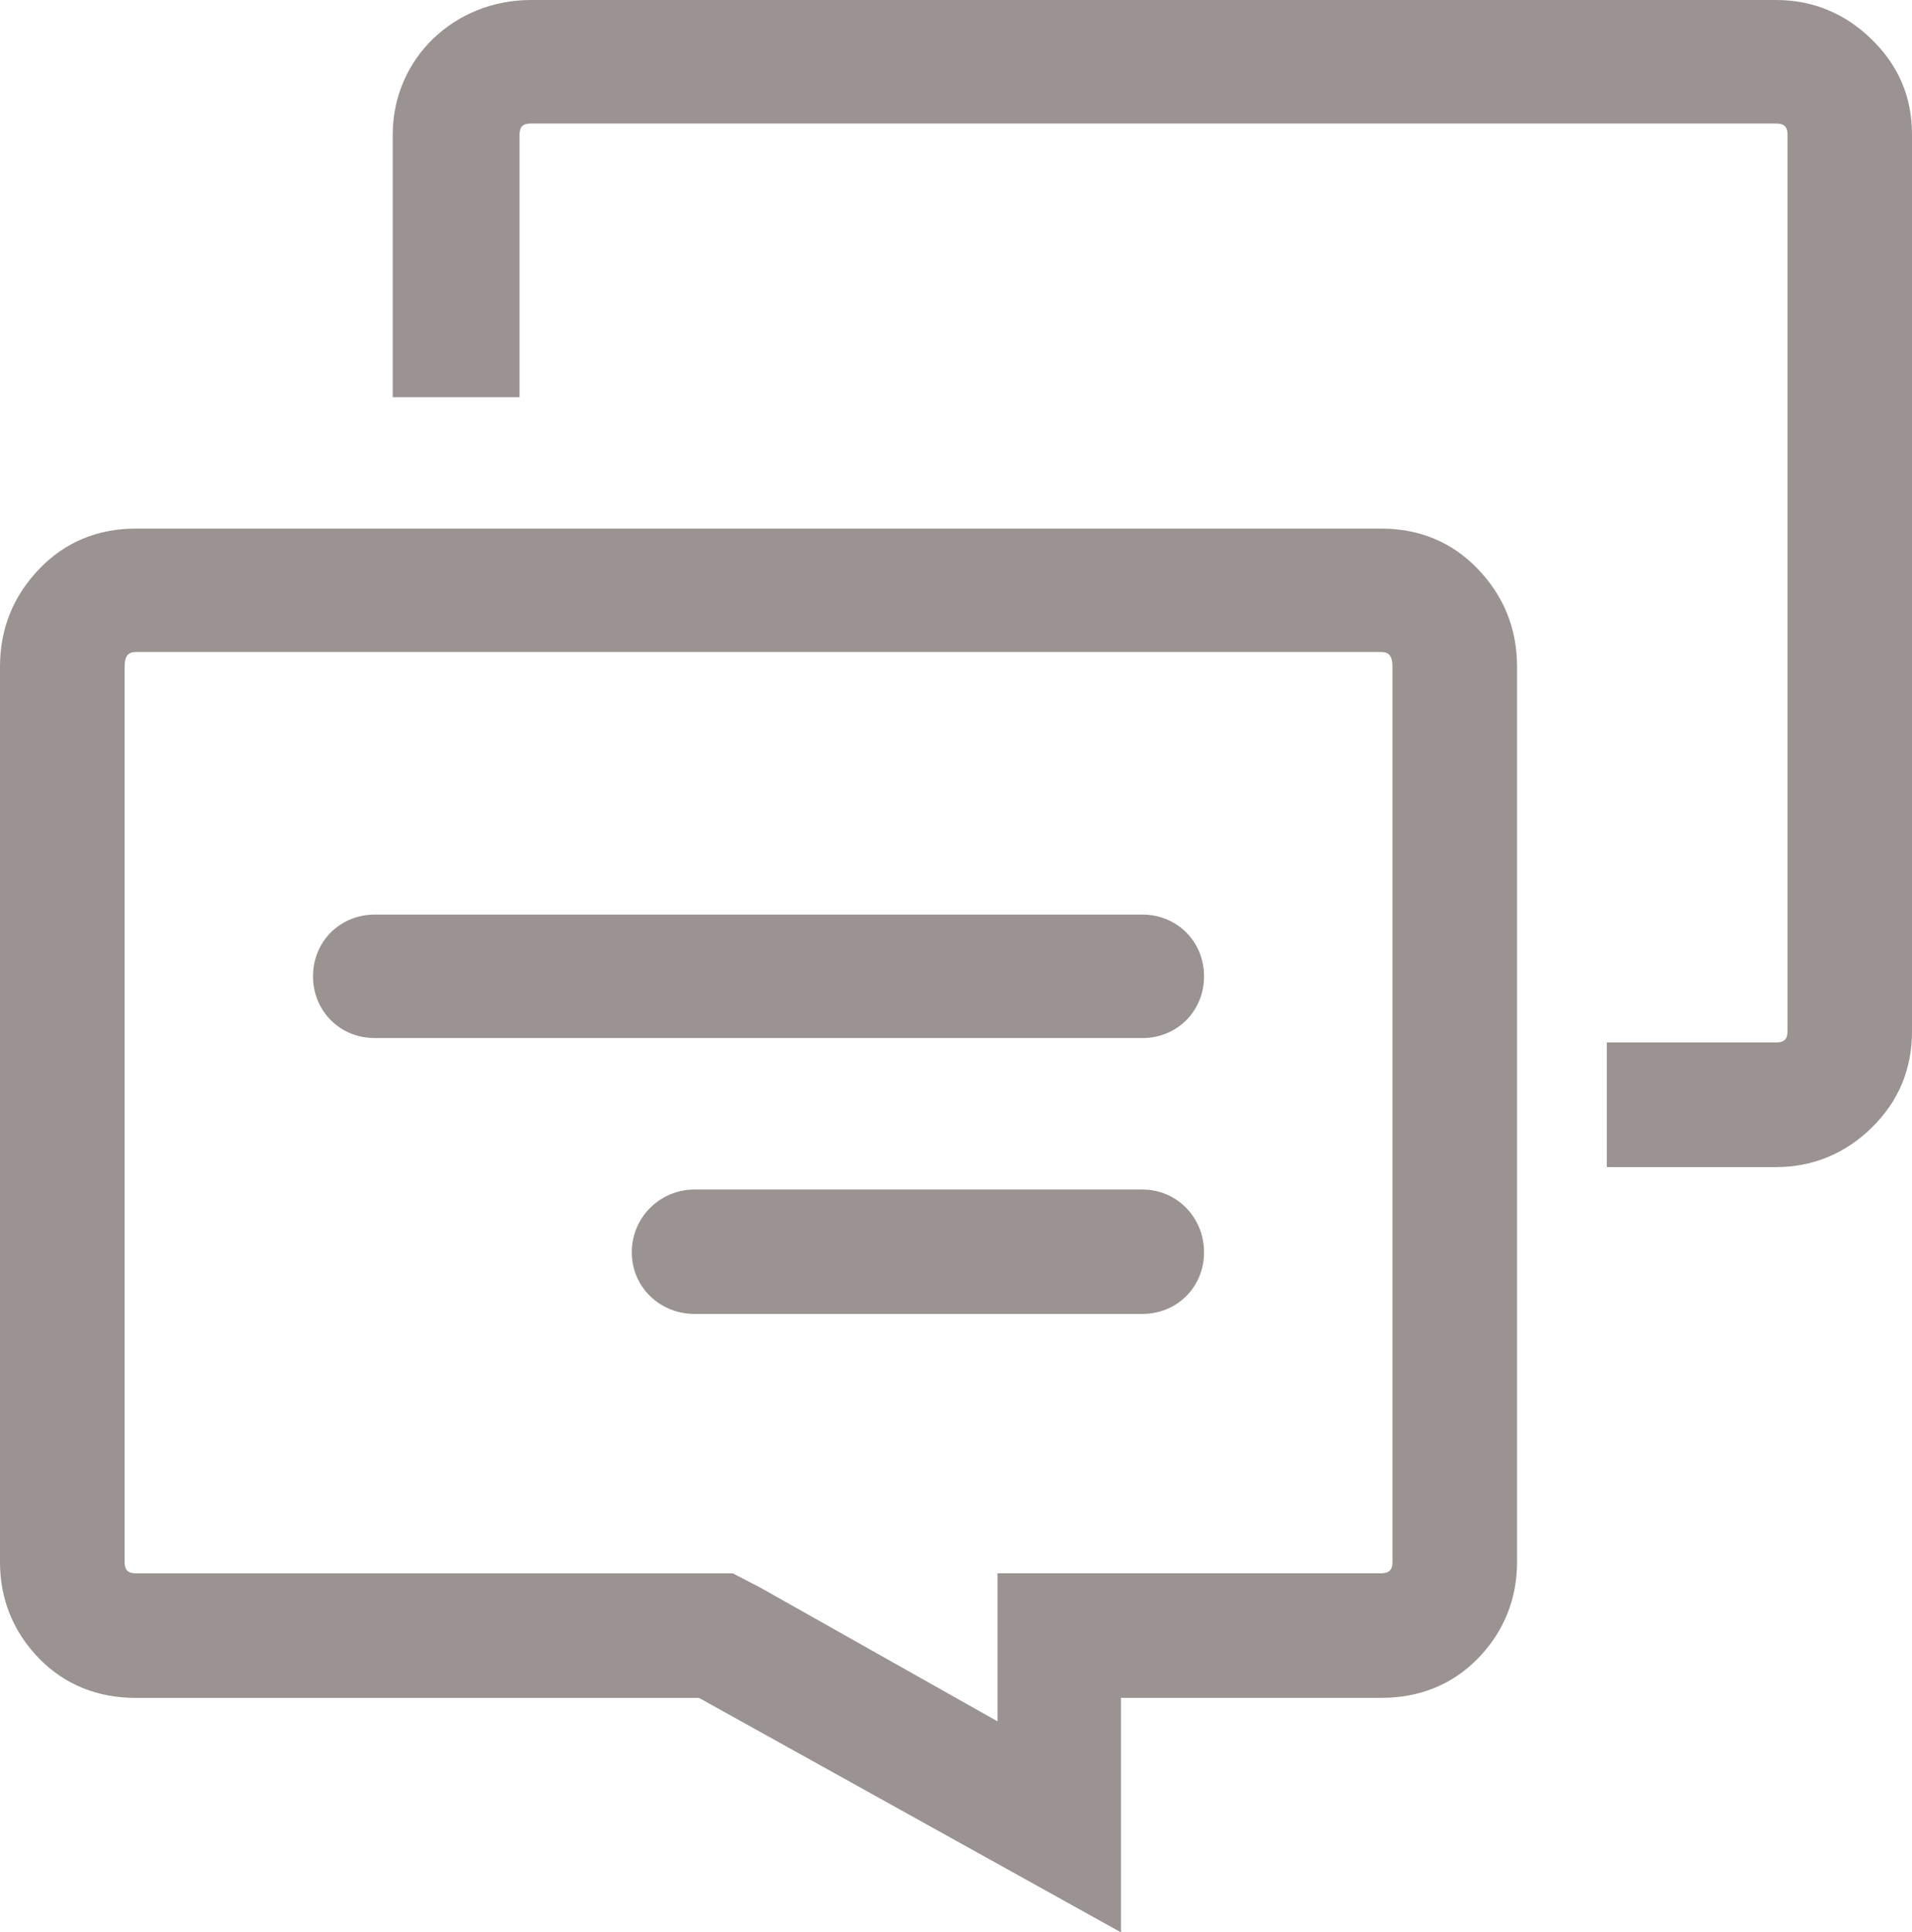 <!-- Generator: Adobe Illustrator 22.1.0, SVG Export Plug-In  -->
<svg version="1.1"
	 xmlns="http://www.w3.org/2000/svg" xmlns:xlink="http://www.w3.org/1999/xlink" xmlns:a="http://ns.adobe.com/AdobeSVGViewerExtensions/3.0/"
	 x="0px" y="0px" width="39.581px" height="40px" viewBox="0 0 39.581 40" style="enable-background:new 0 0 39.581 40;"
	 xml:space="preserve">
<style type="text/css">
	.st0{fill:#9B9391;}
</style>
<defs>
</defs>
<g>
	<g>
		<path class="st0" d="M38.744,0.813C38.205,0.286,37.537,0,36.772,0H10.988C9.408,0,8.13,1.208,8.13,2.788v5.434h2.625V2.788
			c0-0.162,0.068-0.231,0.232-0.231h25.784c0.163,0,0.233,0.07,0.233,0.231v18.559c0,0.164-0.07,0.232-0.233,0.232h-3.508v2.58
			h3.508c0.765,0,1.433-0.286,1.972-0.812c0.555-0.541,0.838-1.208,0.838-1.999V2.788C39.581,1.998,39.298,1.353,38.744,0.813
			L38.744,0.813z M38.744,0.813"/>
	</g>
	<path class="st0" d="M28.594,10.942H2.812c-0.791,0-1.464,0.278-1.998,0.834C0.278,12.334,0,13.009,0,13.798v18.537
		c0,0.767,0.273,1.447,0.813,1.999c0.527,0.539,1.207,0.813,1.998,0.813h11.66L23.205,40v-4.854h5.389
		c0.791,0,1.47-0.273,1.998-0.813c0.539-0.552,0.813-1.232,0.813-1.999V13.798c0-0.789-0.278-1.464-0.813-2.021
		C30.057,11.22,29.384,10.942,28.594,10.942L28.594,10.942z M28.826,32.334c0,0.162-0.068,0.233-0.232,0.233H20.65v3.065l-4.9-2.762
		l-0.58-0.302H2.812c-0.165,0-0.232-0.07-0.232-0.233V13.798c0-0.209,0.067-0.301,0.232-0.301h25.782
		c0.164,0,0.232,0.092,0.232,0.301V32.334z M28.826,32.334"/>
	<path class="st0" d="M23.648,24.623h-9.27c-0.719,0-1.299,0.58-1.299,1.299c0,0.72,0.58,1.277,1.299,1.277h9.27
		c0.719,0,1.277-0.557,1.277-1.277C24.925,25.204,24.366,24.623,23.648,24.623L23.648,24.623z M23.648,24.623"/>
	<path class="st0" d="M23.648,18.932H7.758c-0.719,0-1.278,0.557-1.278,1.277c0,0.722,0.559,1.279,1.278,1.279h15.89
		c0.719,0,1.277-0.557,1.277-1.279C24.925,19.489,24.366,18.932,23.648,18.932L23.648,18.932z M23.648,18.932"/>
</g>
</svg>
